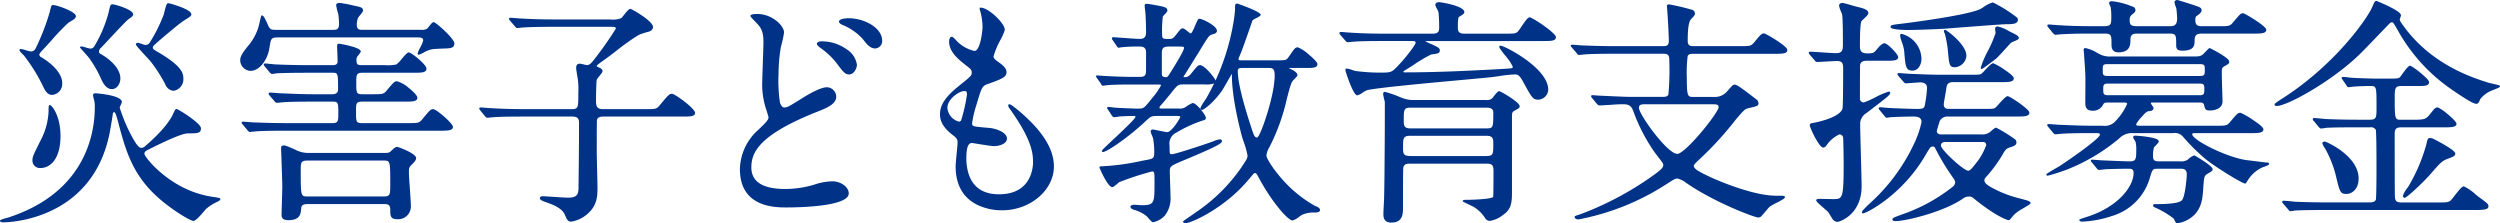 <svg xmlns="http://www.w3.org/2000/svg" xmlns:xlink="http://www.w3.org/1999/xlink" width="516.569" height="46.139" viewBox="0 0 516.569 46.139">
  <defs>
    <clipPath id="clip-path">
      <rect id="長方形_896" data-name="長方形 896" width="516.569" height="46.139" transform="translate(0 0)" fill="none"/>
    </clipPath>
  </defs>
  <g id="グループ_356" data-name="グループ 356" transform="translate(0 0)">
    <g id="グループ_357" data-name="グループ 357" clip-path="url(#clip-path)">
      <path id="パス_831" data-name="パス 831" d="M4.944,11.465a35.641,35.641,0,0,1,3.911,6.288c.392.826.879,1.856,1.893,1.856a2.267,2.267,0,0,0,2.1-2.5c0-2.281-2.866-4.476-4.374-5.314a.633.633,0,0,1-.346-.5c0-.224.334-.585.756-1.042l.155-.168c.291-.292.879-.944,1.56-1.7A44.112,44.112,0,0,1,14.1,4.73c.081-.061.279-.181.489-.309.28-.17.6-.363.748-.481a.926.926,0,0,0,.349-.532.6.6,0,0,0-.188-.454c-.776-.873-3.834-1.911-4.5-1.911-.378,0-.4.108-.72,1.418l-.038.159A47.655,47.655,0,0,1,7.316,10.1a1.1,1.1,0,0,1-.99.531,6.6,6.6,0,0,1-.961-.243,5.515,5.515,0,0,0-1.026-.254c-.094,0-.314,0-.314.216,0,.163.231.448.854,1.052Z" fill="#003288"/>
      <path id="パス_832" data-name="パス 832" d="M44.05,40.687c-.133-.019-.238-.034-.295-.045-8.574-1.3-13.913-8.24-13.913-8.828,0-.466.229-.589.841-.919l.039-.021c2.848-1.423,6.786-3.316,8.1-3.316,2.018,0,2.7,0,2.7-1.06,0-1.04-4.723-3.992-5.083-3.992-.154,0-.287.206-.677,1.048-.049.1-.091.2-.122.258-1.17,2.284-3.738,4.754-5.683,6.421a1.183,1.183,0,0,1-.772.322c-.66,0-1.488-1.528-2.093-2.644l-.04-.075a33.613,33.613,0,0,1-2.322-5.611,2.618,2.618,0,0,1,.212-.52,2.013,2.013,0,0,0,.235-.622c0-1.443-5.329-1.806-5.382-1.806-.154,0-.563,0-.563.315a3.526,3.526,0,0,0,.145.824c.032.128.067.274.108.451a5.186,5.186,0,0,1,.1,1.358c0,5.1-1.75,17.525-17.948,22.742C0,45.376,0,45.539,0,45.625c0,.3.551.316.662.316.739,0,18.123-.206,21.924-18.127.149-.693.646-3.574.748-4.446,0-.069.132-.182.281-.182.174,0,.391.426.932,2.546,1.733,6.619,3.467,11.688,10.028,16.657,2.41,1.832,4.874,3.253,5.386,3.253.473,0,1.353-.991,2.213-2.007.182-.215.326-.385.4-.457a9.817,9.817,0,0,1,2.3-1.47c.248-.106.667-.341.667-.553s-.307-.3-1.492-.468" fill="#003288"/>
      <path id="パス_833" data-name="パス 833" d="M17.32,10.728c.448.5.911,1.016,1.185,1.383a23.659,23.659,0,0,1,2.524,4.506l.041.074c.326.6.934,1.725,2.048,1.725,1.05,0,1.756-1.139,1.756-2.2,0-2.065-2.11-3.972-4.089-5.071a.568.568,0,0,1-.333-.543,1.128,1.128,0,0,1,.415-.715c.219-.229.615-.653,1.1-1.172,1.575-1.683,4.212-4.5,4.544-4.723l.15-.1c.559-.386.79-.545.844-.866a.54.54,0,0,0-.153-.442C26.675,1.77,23.778.894,23.218.894c-.409,0-.469.281-.759,1.631a26.987,26.987,0,0,1-3.014,7.116.943.943,0,0,1-.8.4,6.022,6.022,0,0,1-.932-.234,4.689,4.689,0,0,0-.856-.214c-.095,0-.315,0-.315.215v.042l.027.033c.209.246.475.543.749.849" fill="#003288"/>
      <path id="パス_834" data-name="パス 834" d="M10.428,21.75a.258.258,0,0,0-.206-.037c-.143.021-.186.228-.186,1.257a13.882,13.882,0,0,1-1.429,5.612c-1.721,3.441-1.9,3.8-1.9,4.523a1.528,1.528,0,0,0,1.7,1.607c1.887,0,4.091-1.735,4.091-6.625,0-3.893-1.543-6.036-2.075-6.337" fill="#003288"/>
      <path id="パス_835" data-name="パス 835" d="M31.125,12.706a30.966,30.966,0,0,1,3.019,4.7,2.013,2.013,0,0,0,1.743,1.357,2.413,2.413,0,0,0,2-2.551c0-1.178-.427-2.681-5.521-5.613l-.1-.062c-.58-.356-.689-.433-.689-.734A.571.571,0,0,1,31.8,9.39c.838-.838,5.4-4.656,6.141-5.1l.289-.181c1.131-.71,1.305-.819,1.305-1.158,0-1.065-4.546-2.3-4.786-2.3-.286,0-.47.556-.774,1.8a6.349,6.349,0,0,1-.18.661,32.455,32.455,0,0,1-2.918,5.786,1.047,1.047,0,0,1-.848.4,4.308,4.308,0,0,1-.732-.217,3.585,3.585,0,0,0-.808-.23c-.16,0-.414.086-.414.315,0,.168.43.678,2.091,2.482.44.478.821.891.964,1.066" fill="#003288"/>
      <path id="パス_836" data-name="パス 836" d="M89.5,22.556c-.508,0-.735.241-2.273,2.127-.662.755-.8.755-3.093.755h-9.34c-1.226,0-1.226-.275-1.226-2.418,0-1.713,0-2.021,1.375-2.021h8.545c1.714,0,2.749,0,2.749-.811,0-.562-1.35-1.681-1.764-2.01a6.314,6.314,0,0,0-2.426-1.386c-.531,0-.695.195-1.972,1.7l-.154.181c-.661.8-.844.8-3.09.8H74.941c-1.325,0-1.325-.233-1.325-2.468,0-1.433,0-1.97,1.225-1.97H85.374c1.714,0,2.749,0,2.749-.862,0-.826-3.139-3.345-3.643-3.345-.3,0-.764.516-1.484,1.364a6.02,6.02,0,0,1-1.1,1.13,8.305,8.305,0,0,1-2.34.139H74.692c-.636,0-1.027-.044-1.027-.927a1.21,1.21,0,0,1,.215-.912,4.7,4.7,0,0,0,.68-.976c0-.9-4.394-1.607-4.438-1.607-.442,0-.464.186-.464.514,0,.226.026.871.05,1.495s.049,1.265.049,1.486c0,.392,0,.927-.977.927H63.812c-2.245,0-4.293-.044-6.856-.149-.138,0-.581-.047-1.009-.092-.487-.053-.991-.106-1.178-.106a.245.245,0,0,0-.264.264c0,.071.045.13.115.221.03.04.066.088.11.151l.952,1.152c.042.042.08.082.114.119.139.146.248.262.414.262a7.675,7.675,0,0,0,1.061-.15c.126,0,.308-.006.574-.016.8-.026,2.45-.082,5.718-.082H68.73c1.085,0,1.127.123,1.127,3.312,0,.57-.1,1.126-1.276,1.126H64.806c-2.032,0-3.814-.074-5.878-.16L58,19.277c-.169,0-.634-.037-1.084-.074-.475-.038-.923-.075-1.1-.075-.094,0-.315,0-.315.215a.321.321,0,0,0,.086.214c.03.04.072.1.142.211l.988,1.136a.646.646,0,0,0,.54.344c.076,0,.258-.021.47-.046s.473-.053.585-.054c.971-.1,3.132-.149,6.248-.149h4.024c1.264,0,1.326.111,1.326,2.369,0,1.548,0,2.07-1.177,2.07H59.241c-2.244,0-4.293-.044-6.856-.15-.139,0-.582-.035-1.011-.069-.486-.038-.99-.079-1.175-.079-.086,0-.265,0-.265.215,0,.1.034.181.225.371l.943,1.142c.194.243.324.392.538.392.081,0,.3-.025.534-.051.207-.023.441-.049.521-.049.677-.069,2.319-.149,6.3-.149h31.8c1.685,0,2.8,0,2.8-.811,0-.647-3.363-3.644-4.09-3.644" fill="#003288"/>
      <path id="パス_837" data-name="パス 837" d="M89.6,4.57c-.234,0-.552.381-.977.919a3.555,3.555,0,0,1-.34.4,1.853,1.853,0,0,1-1.266.27H74.892c-.551,0-1.176,0-1.176-1.076a4.736,4.736,0,0,1,.231-1.315l.009-.033a4.428,4.428,0,0,1,.416-.56c.395-.49.636-.8.636-.973,0-.625-.511-.739-1.218-.9l-.266-.06c-.119-.025-.347-.073-.631-.136A27.147,27.147,0,0,0,70.222.6c-.484,0-.762.169-.762.464a9.093,9.093,0,0,0,.329,1.454c.059.211.106.382.122.463a16.563,16.563,0,0,1,.145,1.909c0,1.1-.361,1.275-1.225,1.275H57.006c-.849,0-1.209-.033-1.583-.875l-.087-.192c-.548-1.222-.874-1.914-1.211-1.914-.13,0-.161,0-.548,1.7-.07.305-.129.565-.16.672A11.1,11.1,0,0,1,51.1,9.681c-1.363,1.718-1.465,2.227-1.465,2.806a2.217,2.217,0,0,0,2.152,2.152c1.756,0,3.5-2.139,3.894-4.789.3-1.876.334-2.116,1.721-2.116H86.22c.717,0,1.225.045,1.225.629a7.1,7.1,0,0,1-.645,1.52,4.676,4.676,0,0,0-.5,1.163c0,.175.055.265.165.265a3.956,3.956,0,0,0,1.208-.533c.188-.1.351-.191.426-.221,1.064-.435,1.169-.439,3.863-.536l.188-.008c.93-.046,1.734-.085,1.734-1.054S90.054,4.57,89.6,4.57" fill="#003288"/>
      <path id="パス_838" data-name="パス 838" d="M82.1,30.356c-.412,0-.8.359-1.27.825-.464.417-.578.417-1.463.417H63.912a5.668,5.668,0,0,1-2.935-.686c-1.96-.854-2.007-.854-2.381-.854-.476,0-.513.288-.513.663,0,.079.022.7.056,1.652.072,2,.192,5.341.192,6.2,0,.452-.038,1.735-.076,2.975s-.073,2.42-.073,2.837c0,.36,0,1.11,1.408,1.11,2.422,0,2.543-1.3,2.64-2.35l.009-.094c.041-.74.554-.885,1.425-.885h15.55c.765,0,1.425,0,1.425,1.126,0,1.249,0,2,1.407,2a2.628,2.628,0,0,0,2.848-2.8c0-.538-.1-2.047-.206-3.5-.1-1.412-.191-2.746-.191-3.2,0-1.081,0-1.194.562-1.756l.1-.1c.369-.365.829-.82.829-1.275,0-.949-3.675-2.3-3.892-2.3m-1.457,7.569c0,2.363,0,2.666-1.425,2.666h-15.6c-1.474,0-1.474,0-1.474-5.448,0-1.515,0-1.971,1.424-1.971h15.65c1.4,0,1.425,0,1.425,4.753" fill="#003288"/>
      <path id="パス_839" data-name="パス 839" d="M138.886,19.376c-.593,0-.81.261-2.5,2.288l-.075.09c-.66.8-.844.8-3.09.8h-8.545c-1.374,0-1.524-.583-1.524-1.822,0-.847.054-3.784.145-4.241a4.079,4.079,0,0,1,.552-.774c.4-.493.644-.806.644-1,0-.45-.405-.627-.834-.816l-.107-.049c-.087-.043-.251-.121-.251-.228.006-.147.671-.622,1.112-.938.143-.1.288-.207.426-.307.427-.284,1.305-.953,2.321-1.728a47.715,47.715,0,0,1,4.814-3.429,14.444,14.444,0,0,1,1.916-.639c.639-.128,1.037-.515,1.037-1.008,0-1.231-4.393-3.743-4.687-3.743s-.752.549-1.365,1.324a6.958,6.958,0,0,1-.483.58,4.489,4.489,0,0,1-2.276.282H114.492c-2.931,0-5.521-.106-6.856-.2-.169,0-.635-.037-1.084-.073-.475-.038-.924-.075-1.1-.075-.238,0-.264.15-.264.215,0,.14.017.161.227.423l.988,1.137c.147.195.276.345.49.345.106,0,.326-.025.559-.051.217-.024.441-.049.544-.05,1.084-.091,3.537-.148,6.25-.148h11.825c.893,0,1.176.016,1.176.378a73,73,0,0,1-4.646,6.59c-.5.647-.911.948-1.3.948a5.239,5.239,0,0,1-.717-.146,4.983,4.983,0,0,0-.773-.152c-.5,0-.762.29-.762.861,0,.348.211,1.558.313,2.139l.037.217a15.954,15.954,0,0,1,.1,2.762c0,3.154,0,3.411-1.424,3.411h-9.787c-2.895,0-5.472-.107-6.807-.2-.176,0-.674-.039-1.156-.077-.454-.037-.882-.071-1.03-.071-.239,0-.265.151-.265.216,0,.139.017.16.225.421L100.2,24c.036.036.066.068.094.1a.542.542,0,0,0,.435.234c.081,0,.3-.025.534-.051.207-.023.441-.048.519-.049,1.734-.148,5.015-.148,6.25-.148h10.235c1.374,0,1.374.756,1.374,1.424,0,4.429-.055,9.245-.1,13.116,0,1.566-.3,2.219-2.17,2.219-.462,0-2.038-.1-3.3-.187-.947-.061-1.694-.111-1.863-.111-.408,0-.662.159-.662.414,0,.372.631.608,1.663.952.063.026.137.054.22.086.9.346,2.765,1.066,3.293,2.387.429,1,.6,1.411,1.3,1.411a6.563,6.563,0,0,0,3.153-1.416c2.279-1.824,2.279-3.948,2.279-5.655,0-.586-.039-2.207-.077-3.774-.037-1.528-.072-2.972-.072-3.48,0-4.051.018-6.568.044-6.721.222-.665.937-.665,1.281-.665h16.246c1.715,0,2.749,0,2.749-.763,0-.92-4.207-3.941-4.736-3.941" fill="#003288"/>
      <path id="パス_840" data-name="パス 840" d="M171.978,37.46a12.906,12.906,0,0,0-3.759.7,21,21,0,0,1-5.979.889c-4.637,0-6.989-1.5-6.989-4.454,0-3.172,1.652-6.763,13.639-11.519,1.828-.721,3.9-1.538,3.9-3.088a1.982,1.982,0,0,0-1.954-1.955c-1.39,0-4.12,1.647-5.228,2.354l-.238.148c-2.381,1.483-2.687,1.672-3.328,1.672-.476,0-.755-.627-.881-1a30.4,30.4,0,0,1-.295-5.886,35.4,35.4,0,0,1,.445-5.392c.031-.154.11-.476.2-.86a19.191,19.191,0,0,0,.494-2.342c0-1.482-2.531-3.842-5.531-3.842-.144,0-1.408.011-1.408.364,0,.189.1.3,1.1,1.338l.168.177c.729.776,1.417,1.51,1.417,3.9,0,.664-.066,2.519-.13,4.312-.061,1.713-.118,3.331-.118,3.886a16,16,0,0,0,.848,5.84c.017.071.077.26.147.486.109.349.293.936.3,1.027,0,.57-.6,1.152-1.924,2.429l-.177.171a11.145,11.145,0,0,0-3.811,8.131c0,7.917,7.267,7.917,9.655,7.917,2.143,0,12.835-.14,12.835-2.9,0-1.309-1.619-2.5-3.4-2.5" fill="#003288"/>
      <path id="パス_841" data-name="パス 841" d="M175.016,10.239a8.814,8.814,0,0,0-5.273-1.694c-.466,0-.961.18-.961.513,0,.236.4.586.74.836A15.665,15.665,0,0,1,172.829,13c1.4,1.888,1.805,2.382,2.627,2.382,1.039,0,1.606-1.324,1.606-2a4.465,4.465,0,0,0-2.046-3.142" fill="#003288"/>
      <path id="パス_842" data-name="パス 842" d="M175.356,3.775c-1.376,0-2,.344-2,.663,0,.1.051.438.716.7a11.653,11.653,0,0,1,4.193,2.916c.846,1.1,1.515,1.963,2.609,1.963a1.536,1.536,0,0,0,1.407-1.606c0-2.655-3.654-4.638-6.922-4.638" fill="#003288"/>
      <path id="パス_843" data-name="パス 843" d="M209.754,22.278c-.023-.015-.069-.052-.131-.1-.59-.463-.973-.713-1.174-.614a.219.219,0,0,0-.117.213.919.919,0,0,0,.221.565c4.519,6.326,4.9,9.078,4.9,11.161,0,1.109-.339,6.641-7.038,6.641-5.438,0-6.667-3.964-6.741-7.288,0-.991,0-3.311,1.126-3.311.082,0,.668.094,1.289.194,1.182.191,2.8.451,3.282.451,1.327,0,2.7-.583,2.7-1.556,0-1.325-2.406-2.1-3.633-2.2l-.213-.019c-3.295-.281-3.358-.3-3.358-.959a20.967,20.967,0,0,1,.88-3.745c.06-.2.114-.39.158-.544l.012-.041c.924-3.061,1.02-3.381,2.3-3.808,3.088-1.079,3.755-1.5,3.755-2.394,0-.791-.593-1.35-1.839-2.232-.584-.4-.844-.727-.844-1.047a16.693,16.693,0,0,1,1.431-3.4,10.714,10.714,0,0,0,.9-2.069c0-.816-1.09-2.092-2.024-2.937s-2.238-1.747-3.072-1.65l-.1.011v.1a1.081,1.081,0,0,0,.106.536,12.927,12.927,0,0,1,.49,3.289c0,.849-.455,5-1.673,5a7.335,7.335,0,0,1-3.308-1.715,4.537,4.537,0,0,1-.349-.357c-.55-.593-.827-.858-1.013-.858-.415,0-.563.544-.563,1.009,0,2.136,1.941,3.675,3.374,4.813,1.113.858,1.3,1.017,1.3,1.6s-.2.765-2.412,2.546l-.427.345c-3.269,2.646-3.719,4.329-3.719,5.754,0,1.547.867,2.918,2.728,4.314.814.623.9.935.9,1.5,0,.33-.092,1.278-.189,2.282-.1,1.067-.209,2.171-.209,2.587,0,3.815,1.5,6.5,4.455,7.971a11.753,11.753,0,0,0,5.15,1.137c5.8,0,10.7-4.149,10.7-9.06,0-3.8-2.614-7.763-8-12.118m-9.967-2.736a32.859,32.859,0,0,1-1.184,5.272.52.52,0,0,1-.44.326,3.18,3.18,0,0,1-2.417-2.866c0-1.788,2.415-3.461,3.511-3.461.5,0,.53.277.53.729" fill="#003288"/>
      <path id="パス_844" data-name="パス 844" d="M271.893,42.639a25.214,25.214,0,0,1-4.047-2.768c-3.313-2.71-6.168-6.866-6.168-7.76a4.332,4.332,0,0,1,.633-1.735,42.26,42.26,0,0,0,3.636-10.159c.7-2.648.843-3.111,1.261-3.623l.081-.079c.581-.565.8-.835.8-1,0-.128-.08-.584-1.1-1.1-.165-.089-.294-.155-.4-.207a1.557,1.557,0,0,1-.278-.157,3.981,3.981,0,0,1,.47-.014h3.179c1.357,0,2.253,0,2.253-.812,0-.436-1.258-1.528-1.8-1.977a7.849,7.849,0,0,0-2.242-1.468c-.521,0-.665.208-1.6,1.555l-.235.338c-.512.79-.661.79-2.486.79h-7.2c-.654,0-.729-.024-.729-.232,0-.158.039-.251.344-.973l.094-.223c.449-1.048,2.288-6.368,2.432-6.8a2.955,2.955,0,0,1,.757-.471c.6-.315.943-.5.943-.723,0-.642-4.787-2.3-4.835-2.3-.464,0-.464.193-.464,1.259a26.416,26.416,0,0,1-.464,3.4c-.035.194-.062.351-.079.451a48.213,48.213,0,0,1-3.48,10.778c-.279-.706-2.314-3.169-3.213-3.169-.41,0-.586.19-1.782,1.685-.611.8-1.066.8-1.4.8-.171,0-.22-.035-.23-.1.507-.79,1.178-1.873,1.77-2.83.462-.746.891-1.439,1.192-1.911l.349-.575c1.885-3.1,1.959-3.225,2.715-3.448l.112-.032c.427-.126.765-.226.765-.725,0-.973-2.979-2.451-3.643-2.451-.244,0-.442.441-.829,1.358-.282.666-.708,1.672-.957,1.673a3.346,3.346,0,0,1-.663-.462c-.456-.362-.746-.582-.929-.582-.387,0-.51.158-1.3,1.174l-.126.161c-.637.784-.809.851-1.4.851-1.306,0-1.474,0-1.474-.927a23.6,23.6,0,0,1,.145-3.7,2.716,2.716,0,0,1,.372-.432c.358-.375.576-.615.576-.789,0-.588-.482-.708-1.283-.908-.413-.092-2.582-.5-2.957-.5-.139,0-.463,0-.463.364,0,.15.046.545.094.964.052.442.1.9.1,1.078l.025.6c.04.912.074,1.7.074,2.72,0,.643,0,1.523-1.275,1.523-.533,0-2.262-.124-3.652-.225-.949-.068-1.7-.123-1.863-.123a.247.247,0,0,0-.265.266c0,.055.02.14.17.364l.79,1.136.024.04c.135.226.217.364.424.364a2.1,2.1,0,0,0,.321-.052,2.724,2.724,0,0,1,.293-.048,33.765,33.765,0,0,1,3.558-.148c.807,0,1.475.1,1.475,1.275v3.428c0,1.19-.107,1.573-1.375,1.573h-1.341c-1.6,0-4.322-.1-5.863-.2-.089,0-.381-.022-.665-.044-.339-.027-.69-.054-.825-.054-.086,0-.265,0-.265.214,0,.079.039.129.135.254l.867,1.231c.084.208.2.421.455.421.05,0,.172-.017.365-.044s.406-.056.492-.057c1.385-.148,4.185-.148,5.105-.148h5.465c.367,0,.531.026.531.182a13,13,0,0,1-1.746,2.526c-.177.223-.325.411-.415.531l-.042.052c-1.246,1.533-1.376,1.693-2.451,1.693-1,0-4.255-.146-4.77-.2-.087,0-.366-.034-.637-.068-.327-.04-.665-.082-.8-.082a.235.235,0,0,0-.264.216.543.543,0,0,0,.143.307c.023.032.049.066.074.1l.749,1.149c.142.188.276.345.49.345a7.614,7.614,0,0,0,1.116-.151c.975-.051,1.994-.1,2.859-.1.3,0,.431.055.431.181-.016.385-2.832,3.024-4.515,4.6-2.1,1.967-2.441,2.31-2.441,2.455a.222.222,0,0,0,.215.216c.83,0,5.2-3.012,8.526-6.092l.14-.131c1.293-1.207,1.318-1.229,2.761-1.229h3.577c.83,0,.978.016.979.225-.039.264-1.749,3.119-2.717,3.119-.153,0-1-.173-1.682-.311-.734-.151-1.153-.236-1.25-.236a.417.417,0,0,0-.463.415,3.428,3.428,0,0,0,.279.821,5.574,5.574,0,0,1,.22.593,15.7,15.7,0,0,1,.246,2.759c0,1.276-.135,1.432-1.445,1.675l-1.15.215a48.374,48.374,0,0,1-8.219,1.124c-.252,0-.513,0-.513.266,0,.04,1.7,4.041,2.649,4.041.195,0,.545-.273,1.163-.809l.229-.2a58.4,58.4,0,0,1,6.806-2.224c.51,0,.53.086.53,2.318,0,4.124,0,4.654-2.617,4.654-.1,0-.422-.025-.738-.049-.333-.026-.649-.051-.752-.051-.2,0-.862.03-.862.415,0,.445.8.65.82.654a7.165,7.165,0,0,1,2.506,1.277,3.792,3.792,0,0,1,.332.363c.454.528.794.9,1.029.9a4.514,4.514,0,0,0,2.42-1.379,5.683,5.683,0,0,0,1.173-3.805c0-.362-.034-1.409-.07-2.518-.039-1.162-.078-2.364-.078-2.8,0-1.059.194-1.142,2.57-2.161l.041-.017c7.364-3.073,8.17-3.624,8.17-4.081a.4.4,0,0,0-.414-.366,4.882,4.882,0,0,0-1.383.406c-1.383.532-7.91,2.675-8.554,2.675-.453,0-.48,0-.48-1.772a2.492,2.492,0,0,1,1.4-2.691,26.174,26.174,0,0,1,5.462-2.51l.037-.01c.339-.1.606-.174.606-.552,0-.489-1.887-3.047-2.749-3.047a7.228,7.228,0,0,0-1.364.77,2.059,2.059,0,0,1-1.467.372H240.3c-.581,0-.729-.017-.729-.182a.855.855,0,0,1,.214-.415c.165-.163,1.179-1.335,2.1-2.494l.043-.053c1.334-1.666,1.473-1.84,2.45-1.84h4.571a5.118,5.118,0,0,0,1.916-.2c-.45.937-.954,1.907-1.52,2.9-.064.113-.224.364-.41.655a7.115,7.115,0,0,0-.9,1.539.343.343,0,0,0,.315.364c.485,0,2.6-1.72,4.221-4.078.159-.251.59-1,1.007-1.729.354-.617.781-1.363.948-1.631a1.447,1.447,0,0,1,.018.267c0,4.672,1.6,10.9,2.09,12.7.043.157.15.48.287.888a19.137,19.137,0,0,1,.852,3.006c0,.534-.127.729-1.12,2.238l-.151.231a35.475,35.475,0,0,1-9.315,9.213c-.163.122-.649.458-1.165.812-1.564,1.079-1.564,1.079-1.564,1.169,0,.315.409.315.563.315,1.048,0,7.995-3.012,13.007-9.034l.287-.343c.771-.922.809-.957,1.015-.957.237,0,.28.054.9,1.189l.187.34c2.439,4.447,5.7,8.259,6.66,8.259a3.9,3.9,0,0,0,1.344-.758,6.515,6.515,0,0,1,.686-.443,5.752,5.752,0,0,1,2.591-.439c.318,0,1.059-.051,1.059-.514,0-.379-.472-.646-.864-.8M244.654,9.9c0,.548-1.714,3.327-2.359,4.372l-.408.651c-.6.951-.659,1.022-.993,1.022-.828,0-.828-.468-.828-.778V10.947c0-1.121.48-1.325,1.425-1.325h2.136c.819,0,1.027.027,1.027.281m15.07,18.515c-.5,0-.694-.593-1.112-1.894l-.02-.063c-1.056-3.167-2.826-8.9-2.826-11.738,0-.581.231-.679.928-.679h5.365c.847,0,1.326.07,1.326,1.523,0,3.854-2.234,9.986-2.329,10.244l-.023.061c-.632,1.69-1.073,2.546-1.309,2.546" fill="#003288"/>
      <path id="パス_845" data-name="パス 845" d="M316.068,3.577c-.379,0-.944.8-1.7,1.922a8.125,8.125,0,0,1-.76,1.039c-.464.417-.637.417-2.755.417h-8.346c-1.121,0-1.275-.588-1.275-1.225,0-2.14.144-2.212.392-2.336l.029-.018c.651-.4.92-.567.92-.875,0-1.308-4.927-2.054-5.184-2.054-.6,0-.811.291-.811.563a2.535,2.535,0,0,0,.336.8,3.062,3.062,0,0,1,.311.71c.1.633.148,2.469.148,3.113,0,.558,0,1.324-1.275,1.324H286.06c-2.489,0-4.523-.059-6.806-.2-.169,0-.635-.037-1.084-.075-.476-.038-.924-.075-1.1-.075-.3,0-.314.18-.314.216a.533.533,0,0,0,.141.3c.024.033.05.069.086.121l.988,1.136a.645.645,0,0,0,.54.344c.076,0,.258-.021.469-.045s.475-.053.587-.054c.4-.045,1.814-.149,6.247-.149h6.012c.41,0,.679.027.679.381,0,.379-2.017,3.06-3.693,4.788C287.552,14.954,287.421,15,285.315,15a36.653,36.653,0,0,1-5.293-.345c-.083-.017-.306-.09-.541-.167a6.181,6.181,0,0,0-1.222-.333c-.264,0-.264.312-.264.414,0,.052,1.574,5.135,2.451,5.135a3.626,3.626,0,0,0,1.152-.59,5.731,5.731,0,0,1,.816-.459c1.854-.5,12.555-1.481,19.636-2.133,2.753-.253,5.13-.47,6.281-.595.415-.048.911-.122,1.436-.2a25.422,25.422,0,0,1,3.221-.346c.475,0,.924,0,1.736,1.529,1.783,3.267,2.012,3.687,3.133,3.687a2.164,2.164,0,0,0,2.053-2.054c0-4.511-9.092-9.109-9.854-9.109a.246.246,0,0,0-.264.266c0,.195.338.643,1.166,1.7a10.258,10.258,0,0,1,1.616,2.377c0,.308,0,.333-1.614.438l-2.12.12c-4.382.231-11.717.618-18.557.618-.332,0-.332-.127-.337-.155a4.232,4.232,0,0,1,.738-.5c.166-.1.3-.178.354-.221.194-.117.563-.354,1.03-.655a29.48,29.48,0,0,1,3.645-2.162c1.446-.192,1.79-.238,1.79-.86,0-.38-.225-.606-1.563-1.2a12.556,12.556,0,0,1-1.415-.677l0-.019a1.274,1.274,0,0,1,.374-.025h23.848c1.773,0,2.749,0,2.749-.811,0-.852-4.885-4.091-5.432-4.091" fill="#003288"/>
      <path id="パス_846" data-name="パス 846" d="M309.758,18.829c-.229,0-.564.379-1.14,1.124-.125.162-.233.3-.284.352a1.612,1.612,0,0,1-1.258.363H292.22a6.371,6.371,0,0,1-2.641-.489l-.3-.116a22.119,22.119,0,0,0-3.118-1.084c-.166,0-.364.081-.364.464a9.478,9.478,0,0,0,.26,1.274c.041.175.076.317.087.365v1.54c0,4.345-.05,14.4-.148,18.134,0,.245-.038.989-.075,1.708-.038.756-.074,1.469-.074,1.721,0,.586,0,1.806,1.655,1.806,2.4,0,2.4-1.9,2.4-3.148,0-2.554,0-7.866.048-8.127.134-.756.588-.9,1.378-.9h15.8c1.142,0,1.475.213,1.475,1.623,0,2.478-.028,5.069-.078,5.247-.3.418-3.8.6-5.521.6-.339,0-.761,0-.761.265,0,.1,0,.1,1.2.676.441.213.9.432,1.045.516a7.353,7.353,0,0,1,2.4,2.354,1.085,1.085,0,0,0,.939.545,5.607,5.607,0,0,0,2.648-1.162c1.468-.979,1.939-2.053,1.939-4.419V23.914c0-.7.17-.86.609-1.1.85-.45.981-.52.981-.884,0-.807-3.94-3.1-4.24-3.1m-2.633,7.7h-15.65c-1.424,0-1.424-.612-1.424-1.722,0-2.126,0-2.567,1.424-2.567h15.65c.612,0,1.425.1,1.425.977,0,3.125,0,3.312-1.425,3.312m-15.65,1.524h15.551c1.524,0,1.524.611,1.524,1.722,0,2.091,0,2.467-1.524,2.467h-15.6c-1.462,0-1.524-.512-1.524-1.672,0-2.035,0-2.517,1.574-2.517" fill="#003288"/>
      <path id="パス_847" data-name="パス 847" d="M364.512,6.905c-.51,0-.68.187-2.074,1.879-.661.755-.845.755-3.093.755h-9.19c-.765,0-1.426,0-1.426-1.076,0-3.363.366-4.192.77-4.6.371-.372.722-.723.722-1.017a.821.821,0,0,0-.728-.856,43.618,43.618,0,0,0-4.7-1.1.394.394,0,0,0-.364.415c0,.059.013.194.032.363.009.087.017.161.018.192.1,1.138.347,5.427.347,6.6,0,1.076-.614,1.076-1.325,1.076h-9.639c-2.209,0-4.243-.044-6.806-.149-.17,0-.635-.037-1.085-.073-.475-.039-.923-.076-1.1-.076-.14,0-.314,0-.314.215,0,.077.039.129.134.252l1.075,1.249c.16.268.288.4.546.4.075,0,.257-.021.468-.045s.475-.054.588-.055c.4-.045,1.814-.149,6.247-.149H343.6c1.16,0,1.325.314,1.325,1.474a55.063,55.063,0,0,1-.188,6.958c-.217.478-.759.478-1.236.478h-6.26c-1.257,0-1.875-.029-3.923-.123-.709-.034-1.59-.075-2.734-.125-.121,0-.447-.025-.763-.049-.334-.027-.649-.051-.777-.051-.086,0-.266,0-.266.216,0,.14.018.161.224.42l.953,1.152c.207.207.332.332.529.332.351,0,1.325-.063,2.267-.125s1.91-.123,2.254-.123c1.22,0,1.956,0,2.475,1.415a36.685,36.685,0,0,0,4.421,8.532l.182.241c1.387,1.791,1.6,2.066,1.6,2.365,0,.634-.773,1.217-2.136,2.19a64.836,64.836,0,0,1-15.123,8.033l-.143.044c-.715.22-.931.286-.931.464s.2.514.811.514a50.761,50.761,0,0,0,18-7.174c1.854-1.2,2.02-1.272,2.47-1.272a5.007,5.007,0,0,1,1.823.927l.3.2c5.448,3.729,13.726,6.925,14.572,6.925a.918.918,0,0,0,.629-.282c.127-.128.467-.527.826-.951.34-.4.692-.816.813-.937a9.112,9.112,0,0,1,1.462-.846c1.245-.646,1.752-.933,1.752-1.174,0-.314-.144-.314-1.9-.314-4.659,0-12.118-3.166-13.86-4.013-1.912-.932-3.065-1.494-3.065-2.181,0-.257.816-1,1.253-1.4a68.641,68.641,0,0,0,7.363-8.06l.154-.179c1.651-1.925,1.785-2.083,2.568-2.267,1.757-.4,2.027-.464,2.027-1.008a1.036,1.036,0,0,0-.492-.837c-2.634-2.029-3.92-3-4.393-3-.371,0-.494.139-1.448,1.216l-.274.309-.04.04a3.267,3.267,0,0,1-2.561.969h-4.223c-1.165,0-1.375,0-1.375-3.957a27.752,27.752,0,0,1,.182-4.512c.265-.441.608-.441,1.292-.441h16.644c1.923,0,2.65-.07,2.65-.811,0-.789-4.479-3.4-4.787-3.4M339.771,21.546h13.662c1.354,0,1.673.022,1.673.629,0,.512-1.634,2.854-3.643,5.223-2.3,2.713-4.174,4.4-4.886,4.4-2.056,0-7.932-8.149-7.932-9.522,0-.673.556-.729,1.126-.729" fill="#003288"/>
      <path id="パス_848" data-name="パス 848" d="M401.663,6.476a1.031,1.031,0,0,0,.121.344,2.387,2.387,0,0,1,.129.326l.05.227a24.232,24.232,0,0,1,.495,2.791l.024.256c.279,3.079.314,3.475,1.532,3.475a2.579,2.579,0,0,0,2.3-2.352c0-2.4-4.165-5.382-4.388-5.382-.062,0-.264.023-.264.315" fill="#003288"/>
      <path id="パス_849" data-name="パス 849" d="M392.62,7.271a4.047,4.047,0,0,0,.255,1.129c.046.14.092.271.138.4a7.18,7.18,0,0,1,.452,1.859l.009.106c.241,2.939.314,3.826,1.7,3.826,1.218,0,1.855-1.258,1.855-2.5a5.45,5.45,0,0,0-4.09-5.085c-.26,0-.315.145-.315.266" fill="#003288"/>
      <path id="パス_850" data-name="パス 850" d="M409.264,14.027a.222.222,0,0,0,.215.216c.135,0,.57-.282,2.576-1.823.171-.131.3-.234.378-.289.322-.258,1.247-1.276,2.061-2.174.456-.5.849-.934,1.029-1.115a3.2,3.2,0,0,1,.571-.274c.655-.274,1.053-.459,1.053-.7,0-.219-.168-.435-.5-.642a9.9,9.9,0,0,0-.93-.487c-.266-.13-.517-.252-.62-.314a7.679,7.679,0,0,0-2.34-.959c-.234,0-.514.1-.514.564,0,.051.017.164.044.346.025.167.056.376.056.449a24.058,24.058,0,0,1-1.569,3.655,19.249,19.249,0,0,0-1.512,3.549" fill="#003288"/>
      <path id="パス_851" data-name="パス 851" d="M394.227,6.194c1.688,0,5.69-.151,7.409-.25h0C404.452,5.723,413.7,5,414.6,5c1.1,0,2.352,0,2.352-.912a.828.828,0,0,0-.124-.418A28.084,28.084,0,0,0,411.764.5a6.863,6.863,0,0,0-2.018,1.034c-.271.168-.505.313-.613.367C406.233,3.212,394.5,4.7,393.17,4.869c-2.25.257-2.537.3-2.537.712,0,.583,2.994.613,3.594.613" fill="#003288"/>
      <path id="パス_852" data-name="パス 852" d="M418.752,41.39c-.471-.133-.9-.252-1.309-.362a24.764,24.764,0,0,1-4.089-1.37c-2.148-1-3.312-1.666-3.312-2.33a.761.761,0,0,1,.219-.619,29.412,29.412,0,0,0,3.543-4.79c.53-.966.812-1.2,1.276-1.388,1.205-.4,1.569-.522,1.569-1.152a.767.767,0,0,0-.4-.665l-.094-.073a29.028,29.028,0,0,0-3.7-2.261c-.2,0-.517.257-.943.619l-.127.107a2.448,2.448,0,0,1-1.911.666h-8.4c-.557,0-.877-.266-.878-.714.023-.13.55-1.931.633-2.1a1.8,1.8,0,0,1,1.687-.882h14.059c1.715,0,2.75,0,2.75-.813,0-.707-4.036-3.394-4.488-3.394-.336,0-1.008.72-1.853,1.663-.264.3-.492.55-.608.651-.365.318-.534.318-2.606.318h-7.155c-.649,0-.978-.311-.978-.926,0-.225.189-1.3.327-2.08.072-.408.137-.773.169-.985l.022-.168c.087-.674.177-1.371,1.4-1.371H413.3c1.745,0,2.8,0,2.8-.812,0-.323-.679-.938-2.02-1.829a12.805,12.805,0,0,0-2.219-1.268c-.342,0-.978.654-1.774,1.51-.229.247-.428.46-.538.556-.365.319-.534.319-2.606.319h-5.565c-2.031,0-3.813-.074-5.876-.16l-.931-.039c-.175,0-.674-.04-1.156-.079-.454-.036-.882-.07-1.03-.07s-.314,0-.314.215c0,.124.055.2.165.343l1.061,1.23c.03.03.058.06.085.089a.559.559,0,0,0,.395.243c.2,0,.8-.047,1.447-.095.667-.052,1.357-.1,1.583-.1,1.241,0,1.374.787,1.374,1.126a26.431,26.431,0,0,1-.489,3.737c-.213.6-.628.618-1.63.618-1.118,0-5.169-.149-5.813-.2-.113,0-.47-.035-.814-.068-.4-.04-.814-.081-.975-.081a.246.246,0,0,0-.264.265c0,.119.165.311.228.376l.938,1.134.024.032c.144.195.269.363.516.363a3.37,3.37,0,0,0,.365-.052c.122-.021.289-.048.339-.049,1.243-.1,4.511-.147,4.661-.147.92,0,1.772.135,1.772,1.126a19,19,0,0,1-1.579,4.571,38.59,38.59,0,0,1-9.314,12.436l-.224.22c-.912.9-1.2,1.238-1.2,1.4,0,.089.077.264.216.264.7,0,8.251-3.888,12.968-12.13.951-1.6,1.019-1.681,1.44-1.681a.494.494,0,0,1,.526.351l.016.031a47.472,47.472,0,0,0,3.436,5.727c.054.081.111.163.168.246a2.411,2.411,0,0,1,.508.981,1.315,1.315,0,0,1-.55,1,35.438,35.438,0,0,1-10.6,5.747l-.115.043c-1.572.589-1.7.637-1.7.96s.481.314.663.314c2.037,0,9.758-1.83,13.834-4.6a1.978,1.978,0,0,1,1.269-.471,1.349,1.349,0,0,1,1.07.421c4.472,3.627,6.872,4.448,7.127,4.448.227,0,.317-.111.5-.329l.1-.118A6.234,6.234,0,0,1,417,43.68c.139-.1.522-.329.927-.567,1.375-.809,1.653-1,1.653-1.164,0-.345-.825-.558-.829-.559m-8.345-11.365a13.959,13.959,0,0,1-1.616,3.06l-.153.2c-.983,1.283-1.524,1.989-1.941,1.989-.951,0-5.647-4.325-5.647-5.2,0-.463.319-.728.877-.728h7.851c.417,0,.629.229.629.679" fill="#003288"/>
      <path id="パス_853" data-name="パス 853" d="M384.356,25.554a2.662,2.662,0,0,1,1.3-2.194c4.358-3.32,4.915-3.76,4.915-4.165,0-.063-.023-.266-.314-.266a15.988,15.988,0,0,0-2.844,1.225,20.167,20.167,0,0,1-2.273,1.011.78.78,0,0,1-.829-.778c0-4.194.018-6.826.046-7.023.224-.81.943-.81,1.578-.81h3.527c1.714,0,2.749,0,2.749-.763,0-.586-2.224-2.848-2.8-2.848-.534,0-1.121.664-1.628,1.283l-.035.041c-.555.646-.654.763-1.964.763-1.474,0-1.474-.9-1.474-1.623,0-3.671.182-4.78.322-5.045.057-.072.215-.22.4-.393.6-.564,1.02-.982,1.02-1.22,0-.744-.9-1-2.376-1.355-.185-.04-.7-.187-1.236-.342A17.535,17.535,0,0,0,380.713.6c-.286,0-.712.15-.712.563a4.779,4.779,0,0,0,.391,1.2,6.023,6.023,0,0,1,.255.7c.148,1.136.148,4.667.148,6,0,1.115,0,1.921-1.424,1.921-.432,0-1.632-.079-2.793-.155-1.11-.074-2.158-.143-2.523-.143-.094,0-.314,0-.314.216,0,.138.017.16.226.424l.989,1.135a.645.645,0,0,0,.54.345c.211,0,.981-.044,1.8-.089.919-.052,1.961-.109,2.277-.109,1.275,0,1.275.685,1.275,1.821,0,4.809-.053,7.82-.142,8.058-.717,1.948-5.8,2.869-6.048,2.912-.319.053-.716.118-.716.457,0,.475,1.9,4.638,2.8,4.638.383,0,.713-.49.793-.651a6.527,6.527,0,0,1,2.557-2.082.791.791,0,0,1,.758.836c.049.634.1,4.3.1,5.108,0,7.436-.21,7.436-2.219,7.436-.2,0-.744-.012-1.29-.024s-1.1-.026-1.294-.026c-.443,0-.861,0-.861.316,0,.206.417.6,1.594,1.624.385.334.748.649.864.78.071.1.272.421.466.736.206.335.4.651.482.759a1.281,1.281,0,0,0,.932.539c.6,0,5.035-1.557,5.035-7.37,0-1.046-.079-3.945-.155-6.748-.074-2.713-.143-5.275-.143-6.169" fill="#003288"/>
      <path id="パス_854" data-name="パス 854" d="M468.407,33.585c-.125,0-1.8-.206-2.907-.343-.6-.074-1.1-.136-1.252-.151-4.082-.542-11.276-4.158-11.276-5.352,0-.212.241-.231.877-.231h11.03c1.745,0,2.8,0,2.8-.812,0-.325-.757-.991-2.251-1.978a14.215,14.215,0,0,0-2.486-1.417c-.531,0-.694.193-1.965,1.691l-.161.19c-.661.8-.845.8-3.091.8H441.975c-.376,0-.579-.053-.579-.331a6.594,6.594,0,0,1,1.013-1.363l.062-.069c.741-.834,1.018-1.147,1.452-1.234.531-.044,1.05-.132,1.05-.662,0-.1-.09-.239-.264-.5a2.159,2.159,0,0,1-.283-.5c0-.11.029-.132.332-.132h9.836c.419,0,.7.035.832.506.2.848.266,1.134,1.156,1.134,1.281,0,2.65-.5,2.65-1.906,0-.387-.035-1.483-.072-2.644-.038-1.21-.078-2.461-.078-2.92,0-1.227,0-1.327.488-1.637l.037-.021c.88-.489,1.015-.564,1.015-.975,0-.824-4-2.8-4.04-2.8-.091,0-.207.08-.942.841l-.138.143c-.661.755-1.111.755-2.2.755H436.311a4.638,4.638,0,0,1-2.68-.583c-.044-.022-.118-.062-.215-.115a8,8,0,0,0-2.52-1.041.35.35,0,0,0-.365.365c0,.081.025.29.051.51.023.195.049.415.049.484,0,.125.04.69.089,1.408.072,1.017.16,2.285.16,2.672.037.623.019,2.987.007,4.551,0,.538-.007.975-.007,1.206,0,.7,0,1.755,1.506,1.755a2.287,2.287,0,0,0,2.091-1.108c.229-.458.291-.581,1.089-.581h3.379c.406,0,.58.084.58.281a12.037,12.037,0,0,1-2.353,3.5,2.948,2.948,0,0,1-2.7,1.007h-2.136c-2.077,0-3.924-.076-6.062-.165l-.794-.033c-.139,0-.583-.035-1.013-.069-.486-.039-.988-.08-1.173-.08-.086,0-.266,0-.266.215,0,.141.018.161.226.421l.951,1.152c.207.207.333.333.529.333.081,0,.3-.026.535-.051.206-.024.441-.049.518-.05,1.268-.1,3.27-.148,6.3-.148h1.142c.43,0,.679.053.679.331,0,.613-4.172,3.714-8.288,6.457-2.791,1.6-2.791,1.68-2.791,1.74,0,.1.041.266.314.266a34.062,34.062,0,0,0,3.4-1.063l.263-.088a39.029,39.029,0,0,0,11.06-6.526,3.709,3.709,0,0,1,2.91-1.117h8.3a2.169,2.169,0,0,1,2,.755,41.649,41.649,0,0,0,4.682,4.633c1.9,1.556,7.548,5.045,8.172,5.045.086,0,.11-.031.436-.543.108-.168.255-.4.292-.435l.019-.027a6.819,6.819,0,0,1,2.783-2.337c.045-.022.17-.065.3-.11.747-.253,1.1-.413,1.1-.639,0-.265-.313-.265-.463-.265M435.566,17.273h18.929c.978,0,.978.32.978,1.176s0,1.225-.978,1.225H435.566c-.977,0-.977-.384-.977-1.225,0-.808,0-1.176.977-1.176m18.88-1.574h-18.83c-1.127,0-1.127-.234-1.127-1.225,0-1.039,0-1.225,1.127-1.225h18.83c1.126,0,1.126.235,1.126,1.225,0,1.056-.076,1.225-1.126,1.225" fill="#003288"/>
      <path id="パス_855" data-name="パス 855" d="M424.206,6.856c.207.207.332.332.529.332.081,0,.3-.024.535-.051.207-.022.441-.048.516-.049.793-.046,3.193-.148,5.16-.148h4.025c1.324,0,1.324.5,1.324,2.169,0,.6,0,1.706,1.458,1.706,2.451,0,2.451-1.692,2.451-2.6,0-1.078.5-1.274,1.474-1.274h6.607c1.375,0,1.375.321,1.375,2.418,0,.829.33,1.109,1.308,1.109,2.5,0,2.5-1.194,2.5-2.153,0-1.273.682-1.374,1.574-1.374h10.434c1.745,0,2.8,0,2.8-.812,0-.715-4.435-3.395-4.786-3.395-.483,0-.646.192-1.914,1.689l-.162.192c-.661.8-.845.8-3.091.8h-3.179c-.715,0-1.524,0-1.524-1.176,0-.708.032-.818.6-1.154l.025-.021c.355-.306.662-.568.662-.961a.614.614,0,0,0-.283-.529c-.239-.24-4.671-1.574-4.7-1.574-.3,0-.613.143-.613.463a5.364,5.364,0,0,0,.279.989c.057.172.106.316.119.362.013.153.029.324.046.5.048.51.1,1.088.1,1.525,0,1.574-.881,1.574-1.524,1.574h-6.657c-1.239,0-1.624-.169-1.624-1.226a1.278,1.278,0,0,1,.609-1.255c.494-.446.584-.526.584-.831,0-.586-.527-.735-.77-.8A14.864,14.864,0,0,0,436.361.249c-.508,0-.563.29-.563.414a2.47,2.47,0,0,0,.3.719l.006,0a11.858,11.858,0,0,1,.146,2.257c0,1.261-.055,1.772-1.425,1.772h-2.484c-2.525,0-4.573-.059-6.856-.2-.139,0-.583-.035-1.012-.069-.487-.039-.989-.08-1.174-.08a.235.235,0,0,0-.265.216c0,.14.017.161.225.421Z" fill="#003288"/>
      <path id="パス_856" data-name="パス 856" d="M453.4,32.1a3.749,3.749,0,0,0-1.3.842c-.071.055-.126.1-.146.117a2.759,2.759,0,0,1-1.485.283h-4.322c-.77,0-1.276-.074-1.276-1.076a6.318,6.318,0,0,1,.215-1.855l.068-.068c.646-.63.91-.966.91-1.157,0-.891-4.788-1.16-4.836-1.16-.277,0-.463.127-.463.315a1.848,1.848,0,0,0,.318.651c.079.132.169.282.182.321a6.8,6.8,0,0,1,.145,1.81c0,1.828-.118,2.219-1.374,2.219-.892,0-4.33-.149-5.465-.2-.17,0-.647-.037-1.109-.073-.488-.038-.949-.075-1.127-.075-.094,0-.314,0-.314.215a.317.317,0,0,0,.117.239c.037.04.087.094.157.183l.941,1.138a.647.647,0,0,0,.54.345c.046,0,.222-.02.613-.065.335-.038.752-.085.832-.086,1.164-.05,3.45-.1,4.616-.1.519,0,1.026.063,1.026.827,0,3.038-3.505,7.3-10.021,9.237-.024.012-.153.054-.267.091-.847.275-.939.337-.939.46s.213.314.613.314a21.939,21.939,0,0,0,6.1-1.149,11.532,11.532,0,0,0,7.875-7.925c.545-1.786.566-1.855,1.727-1.855h4.57c.56,0,1.326,0,1.326,1.174,0,.772-.379,4.974-1.094,5.421-.3.217-1.012.724-5.5.724-.339,0-.365.2-.365.265,0,.232.128.309.464.452a19,19,0,0,1,3.793,2.262,2.484,2.484,0,0,1,.136.266c.2.431.352.713.542.713a6.277,6.277,0,0,0,3.815-1.98c1.329-1.574,1.463-3.23,1.6-4.983l.012-.151c.148-2.477.2-2.679.837-3.086l.071-.042c.892-.517,1.029-.6,1.029-.953,0-.7-3.754-2.849-3.792-2.849" fill="#003288"/>
      <path id="パス_857" data-name="パス 857" d="M514.872,17.255c-.307-.069-.565-.129-.67-.158-3.219-1.01-11.771-3.693-17.577-11.733l-.086-.119c-.414-.578-.688-.961-.688-1.2a2.286,2.286,0,0,1,.1-.336c.123-.353.177-.533.144-.63C495.921,2.137,491.11.2,491.065.2c-.361,0-.434.173-.843,1.126l-.058.137c-1.087,2.5-7.784,12.025-18.638,18.929l-.19.124c-1.165.754-1.353.931-1.353,1.065s.081.315.464.315c2.1,0,11.507-5.1,17.471-11.014.832-.832,4.2-4.344,5.615-5.815.288-.288.462-.46.712-.46.227,0,.316.121,1.191,1.631A36.031,36.031,0,0,0,506.8,18.644l.124.085c1.844,1.264,4.046,2.717,4.711,2.717.444,0,.566-.249.851-.963a5.816,5.816,0,0,1,2.521-1.828l.257-.1c1.208-.491,1.306-.531,1.306-.748,0-.13,0-.161-1.7-.548" fill="#003288"/>
      <path id="パス_858" data-name="パス 858" d="M482.607,36.113l.087.362c.773,3.192.872,3.6,2.161,3.6,1,0,2.5-.852,2.5-3.2,0-4.519-6.269-7.446-6.973-7.619-.14,0-.513,0-.513.365a2.937,2.937,0,0,0,.476.939c.083.134.153.247.186.312a22.336,22.336,0,0,1,2.075,5.235" fill="#003288"/>
      <path id="パス_859" data-name="パス 859" d="M502.045,28.518c-.425,0-.542.589-.645,1.108l-.016.082a35.447,35.447,0,0,1-3.76,8.853c-.036.058-.115.172-.216.315a4.889,4.889,0,0,0-.895,1.582.394.394,0,0,0,.365.414c.439,0,3.892-3.265,5.205-4.76,2.146-2.487,2.542-2.851,3.529-3.245,1.478-.542,1.716-.665,1.716-1.153,0-.751-4.392-2.963-4.436-2.985a1.7,1.7,0,0,0-.847-.211" fill="#003288"/>
      <path id="パス_860" data-name="パス 860" d="M512.4,40.862c-.2-.15-.483-.373-.8-.623a9.824,9.824,0,0,0-2.5-1.735c-.389,0-1.056.825-1.955,1.991a10.146,10.146,0,0,1-.747.914c-.566.424-.931.424-2.465.424h-7.7c-1.128,0-1.329-.349-1.376-1.188-.046-.456-.049-9.994-.049-12.906,0-1.118.3-1.424,1.375-1.424h8.6c1.685,0,2.8,0,2.8-.762,0-.562-3.278-3.345-3.941-3.345-.435,0-.55.145-1.45,1.271l-.131.164c-.86,1.1-1.314,1.1-3.835,1.1h-2.036c-1.3,0-1.375,0-1.375-4.255,0-2.194,0-2.716,1.425-2.716h3.378c1.386,0,2.3,0,2.3-.812,0-.3-.618-.957-1.838-1.952a12.118,12.118,0,0,0-2.054-1.443c-.358,0-.953.781-1.693,1.8-.183.253-.342.471-.441.583-.166.167-.3.3-2.089.3h-2.335c-1.655,0-4.328-.1-5.835-.2a13.726,13.726,0,0,0-1.518-.152c-.086,0-.265,0-.265.215a.546.546,0,0,0,.143.307c.024.032.05.067.077.108l.786,1.128c.09.179.214.362.451.362.051,0,.172-.016.366-.044s.4-.055.492-.056c.866-.1,3.281-.148,3.514-.148,1.375,0,1.375,0,1.375,4.4,0,2.074,0,2.566-1.375,2.566H487.19c-2.336,0-4.561-.048-6.79-.147-.355-.05-1.9-.2-2.252-.2a.247.247,0,0,0-.265.266.535.535,0,0,0,.236.384l.94,1.138c.042.042.08.081.114.118.139.147.249.264.415.264a7.858,7.858,0,0,0,1.065-.149c1.788-.1,5.174-.1,6.289-.1h2.782a1.15,1.15,0,0,1,1.185.526c.085.226.14,3.192.14,7.555,0,4.836-.072,6.74-.136,6.9-.267.533-.964.533-1.338.533h-8.7c-2.3,0-4.463-.047-6.79-.148-.355-.051-1.9-.2-2.252-.2a.247.247,0,0,0-.265.266c0,.121.173.32.228.374l.988,1.135.032.043c.14.189.262.353.458.353a4.677,4.677,0,0,0,.5-.068c.233-.038.5-.081.6-.082,1.736-.1,5.137-.1,6.254-.1h30.455c1.979,0,3.1-.036,3.1-.762,0-.457-.2-.608-1.786-1.782" fill="#003288"/>
    </g>
  </g>
</svg>
